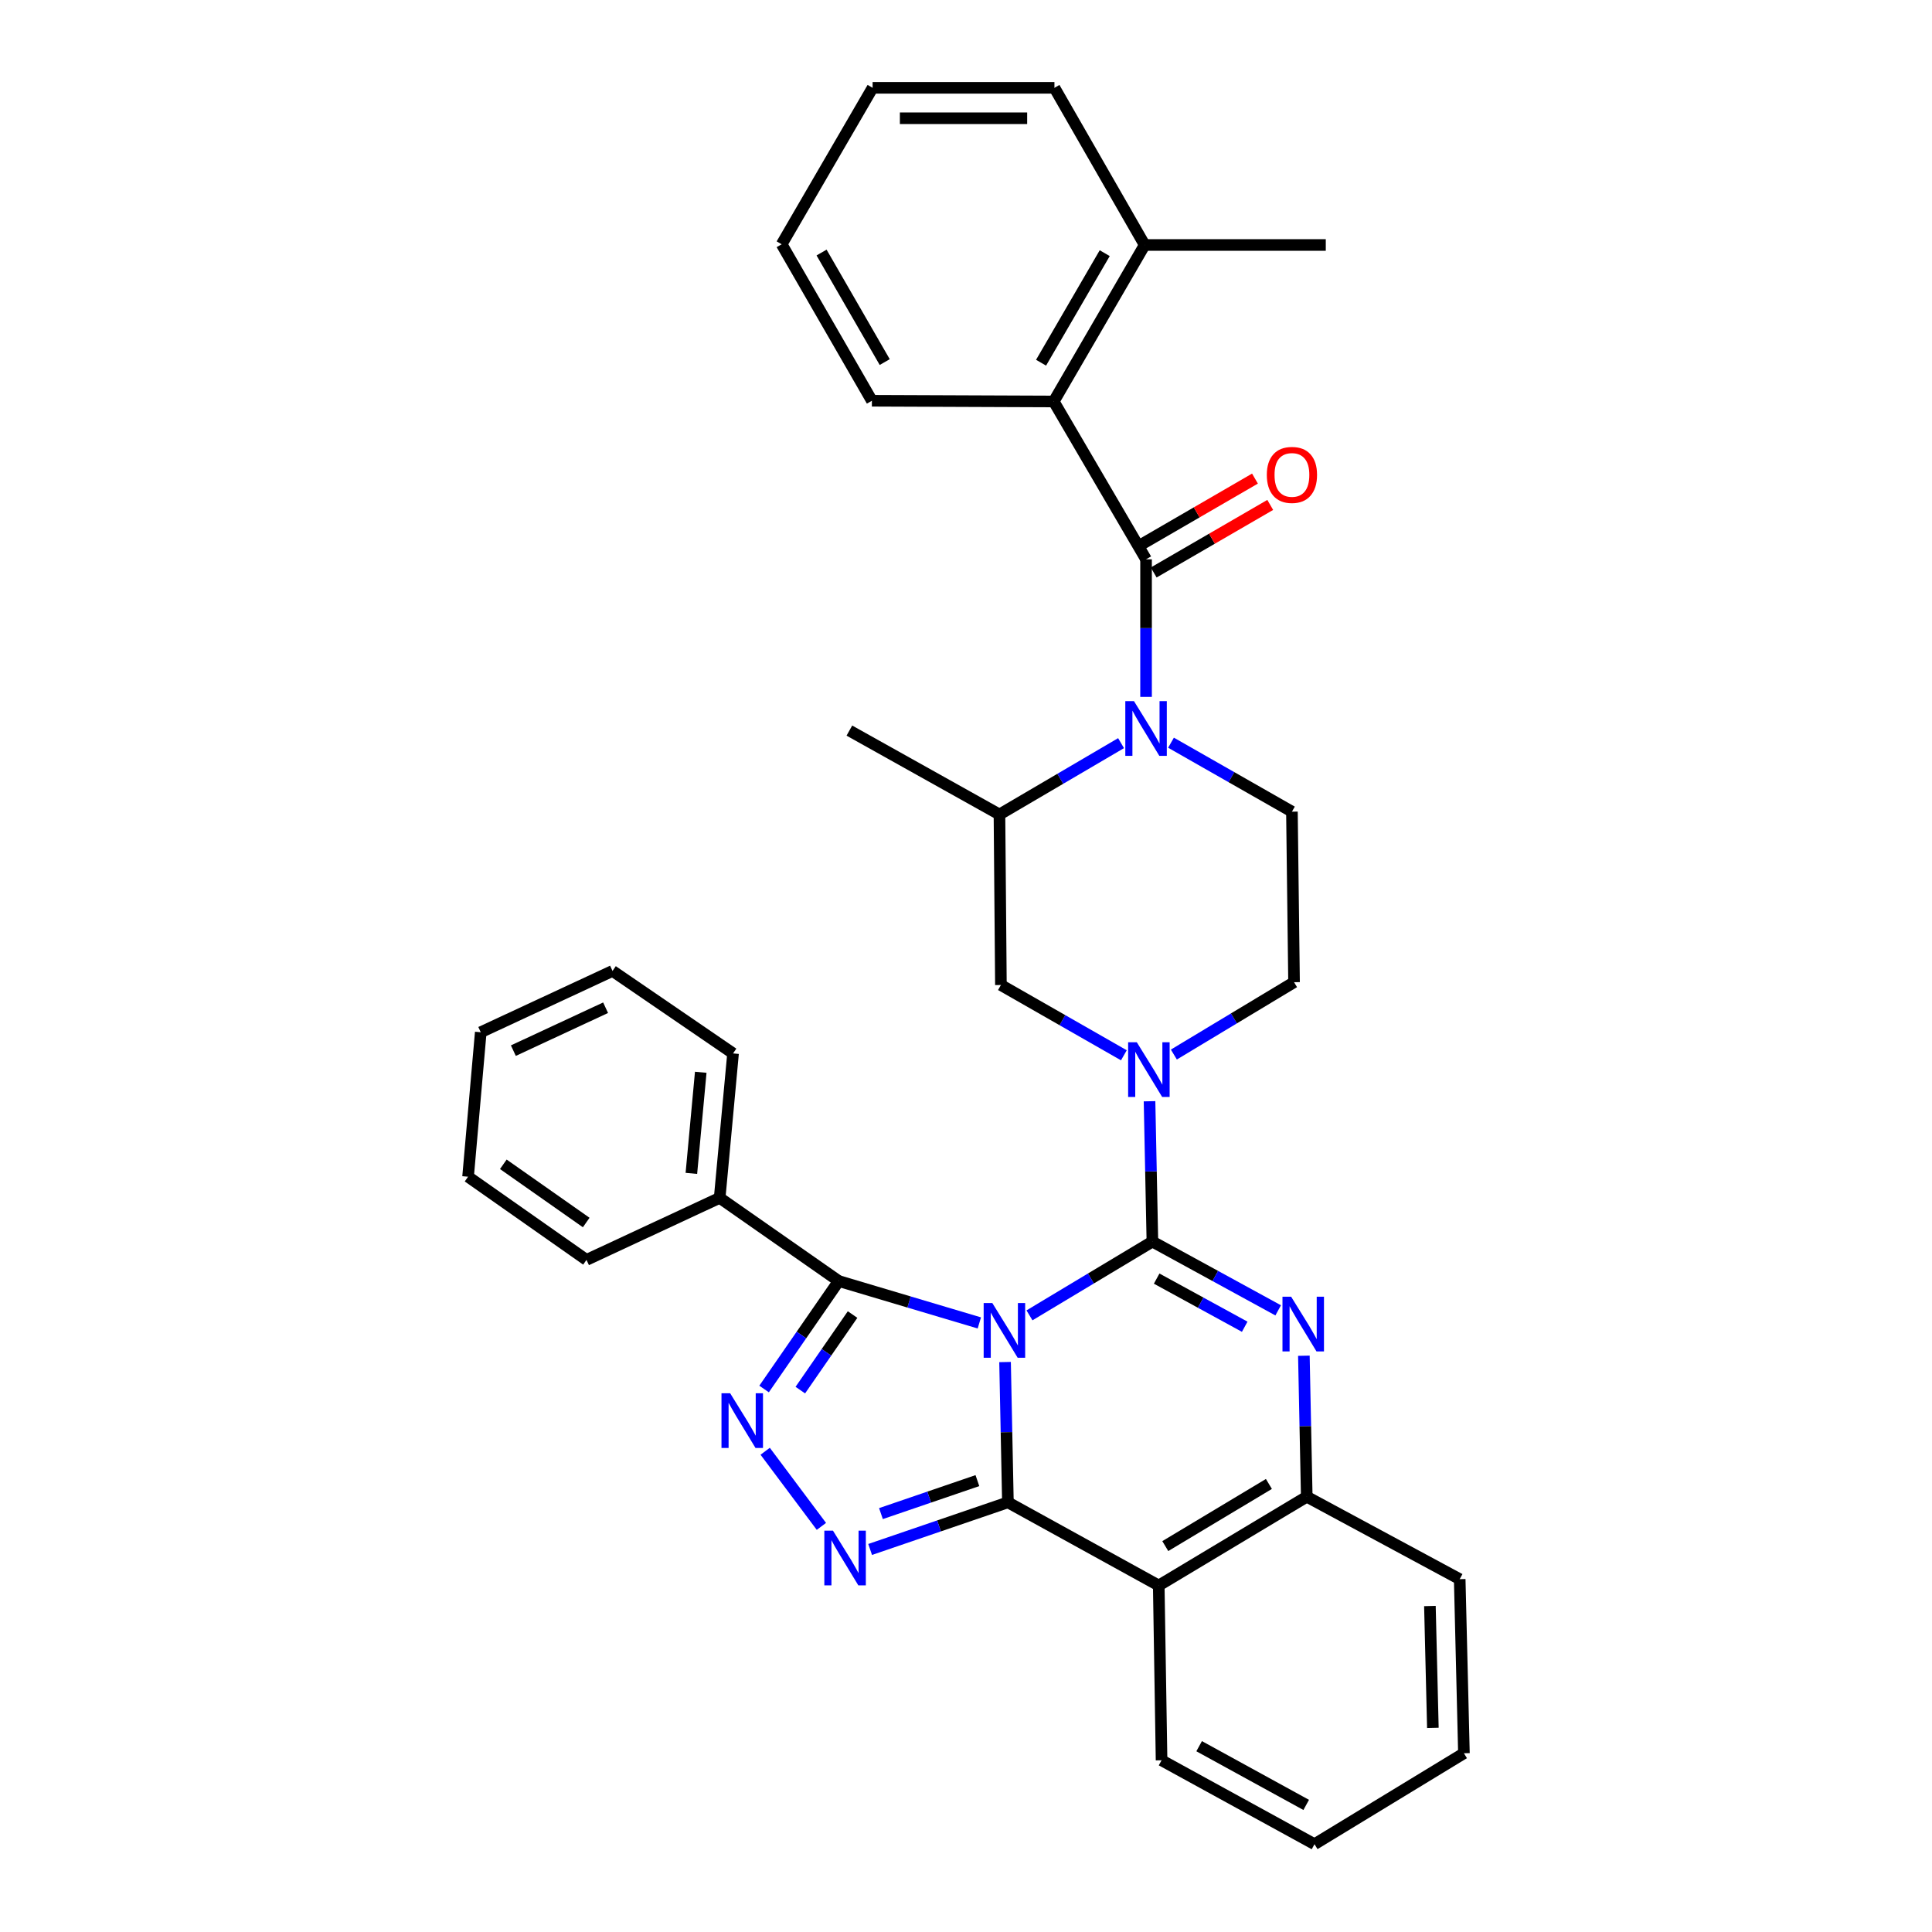 <?xml version='1.0' encoding='iso-8859-1'?>
<svg version='1.1' baseProfile='full'
              xmlns='http://www.w3.org/2000/svg'
                      xmlns:rdkit='http://www.rdkit.org/xml'
                      xmlns:xlink='http://www.w3.org/1999/xlink'
                  xml:space='preserve'
width='1000px' height='1000px' viewBox='0 0 1000 1000'>
<!-- END OF HEADER -->
<rect style='opacity:1.0;fill:#FFFFFF;stroke:none' width='1000' height='1000' x='0' y='0'> </rect>
<path class='bond-0' d='M 532.856,680.825 L 564.668,661.733' style='fill:none;fill-rule:evenodd;stroke:#0000FF;stroke-width:6px;stroke-linecap:butt;stroke-linejoin:miter;stroke-opacity:1' />
<path class='bond-0' d='M 564.668,661.733 L 596.48,642.642' style='fill:none;fill-rule:evenodd;stroke:#000000;stroke-width:6px;stroke-linecap:butt;stroke-linejoin:miter;stroke-opacity:1' />
<path class='bond-1' d='M 520.216,704.996 L 520.955,741.302' style='fill:none;fill-rule:evenodd;stroke:#0000FF;stroke-width:6px;stroke-linecap:butt;stroke-linejoin:miter;stroke-opacity:1' />
<path class='bond-1' d='M 520.955,741.302 L 521.694,777.609' style='fill:none;fill-rule:evenodd;stroke:#000000;stroke-width:6px;stroke-linecap:butt;stroke-linejoin:miter;stroke-opacity:1' />
<path class='bond-3' d='M 506.905,684.745 L 470.518,673.906' style='fill:none;fill-rule:evenodd;stroke:#0000FF;stroke-width:6px;stroke-linecap:butt;stroke-linejoin:miter;stroke-opacity:1' />
<path class='bond-3' d='M 470.518,673.906 L 434.131,663.066' style='fill:none;fill-rule:evenodd;stroke:#000000;stroke-width:6px;stroke-linecap:butt;stroke-linejoin:miter;stroke-opacity:1' />
<path class='bond-2' d='M 596.48,642.642 L 629.032,660.441' style='fill:none;fill-rule:evenodd;stroke:#000000;stroke-width:6px;stroke-linecap:butt;stroke-linejoin:miter;stroke-opacity:1' />
<path class='bond-2' d='M 629.032,660.441 L 661.583,678.24' style='fill:none;fill-rule:evenodd;stroke:#0000FF;stroke-width:6px;stroke-linecap:butt;stroke-linejoin:miter;stroke-opacity:1' />
<path class='bond-2' d='M 598.688,661.802 L 621.475,674.262' style='fill:none;fill-rule:evenodd;stroke:#000000;stroke-width:6px;stroke-linecap:butt;stroke-linejoin:miter;stroke-opacity:1' />
<path class='bond-2' d='M 621.475,674.262 L 644.261,686.721' style='fill:none;fill-rule:evenodd;stroke:#0000FF;stroke-width:6px;stroke-linecap:butt;stroke-linejoin:miter;stroke-opacity:1' />
<path class='bond-6' d='M 596.48,642.642 L 595.737,606.323' style='fill:none;fill-rule:evenodd;stroke:#000000;stroke-width:6px;stroke-linecap:butt;stroke-linejoin:miter;stroke-opacity:1' />
<path class='bond-6' d='M 595.737,606.323 L 594.995,570.004' style='fill:none;fill-rule:evenodd;stroke:#0000FF;stroke-width:6px;stroke-linecap:butt;stroke-linejoin:miter;stroke-opacity:1' />
<path class='bond-4' d='M 521.694,777.609 L 486.037,789.804' style='fill:none;fill-rule:evenodd;stroke:#000000;stroke-width:6px;stroke-linecap:butt;stroke-linejoin:miter;stroke-opacity:1' />
<path class='bond-4' d='M 486.037,789.804 L 450.38,802' style='fill:none;fill-rule:evenodd;stroke:#0000FF;stroke-width:6px;stroke-linecap:butt;stroke-linejoin:miter;stroke-opacity:1' />
<path class='bond-4' d='M 505.899,766.363 L 480.939,774.9' style='fill:none;fill-rule:evenodd;stroke:#000000;stroke-width:6px;stroke-linecap:butt;stroke-linejoin:miter;stroke-opacity:1' />
<path class='bond-4' d='M 480.939,774.9 L 455.979,783.437' style='fill:none;fill-rule:evenodd;stroke:#0000FF;stroke-width:6px;stroke-linecap:butt;stroke-linejoin:miter;stroke-opacity:1' />
<path class='bond-9' d='M 521.694,777.609 L 599.762,820.655' style='fill:none;fill-rule:evenodd;stroke:#000000;stroke-width:6px;stroke-linecap:butt;stroke-linejoin:miter;stroke-opacity:1' />
<path class='bond-35' d='M 674.883,701.724 L 675.63,738.214' style='fill:none;fill-rule:evenodd;stroke:#0000FF;stroke-width:6px;stroke-linecap:butt;stroke-linejoin:miter;stroke-opacity:1' />
<path class='bond-35' d='M 675.63,738.214 L 676.377,774.703' style='fill:none;fill-rule:evenodd;stroke:#000000;stroke-width:6px;stroke-linecap:butt;stroke-linejoin:miter;stroke-opacity:1' />
<path class='bond-5' d='M 434.131,663.066 L 414.811,691.004' style='fill:none;fill-rule:evenodd;stroke:#000000;stroke-width:6px;stroke-linecap:butt;stroke-linejoin:miter;stroke-opacity:1' />
<path class='bond-5' d='M 414.811,691.004 L 395.491,718.942' style='fill:none;fill-rule:evenodd;stroke:#0000FF;stroke-width:6px;stroke-linecap:butt;stroke-linejoin:miter;stroke-opacity:1' />
<path class='bond-5' d='M 441.291,680.407 L 427.767,699.964' style='fill:none;fill-rule:evenodd;stroke:#000000;stroke-width:6px;stroke-linecap:butt;stroke-linejoin:miter;stroke-opacity:1' />
<path class='bond-5' d='M 427.767,699.964 L 414.243,719.52' style='fill:none;fill-rule:evenodd;stroke:#0000FF;stroke-width:6px;stroke-linecap:butt;stroke-linejoin:miter;stroke-opacity:1' />
<path class='bond-17' d='M 434.131,663.066 L 372.498,620.011' style='fill:none;fill-rule:evenodd;stroke:#000000;stroke-width:6px;stroke-linecap:butt;stroke-linejoin:miter;stroke-opacity:1' />
<path class='bond-34' d='M 425.154,790.053 L 396.056,751.167' style='fill:none;fill-rule:evenodd;stroke:#0000FF;stroke-width:6px;stroke-linecap:butt;stroke-linejoin:miter;stroke-opacity:1' />
<path class='bond-13' d='M 581.714,546.219 L 549.893,528.032' style='fill:none;fill-rule:evenodd;stroke:#0000FF;stroke-width:6px;stroke-linecap:butt;stroke-linejoin:miter;stroke-opacity:1' />
<path class='bond-13' d='M 549.893,528.032 L 518.071,509.845' style='fill:none;fill-rule:evenodd;stroke:#000000;stroke-width:6px;stroke-linecap:butt;stroke-linejoin:miter;stroke-opacity:1' />
<path class='bond-15' d='M 607.592,545.832 L 638.694,527.108' style='fill:none;fill-rule:evenodd;stroke:#0000FF;stroke-width:6px;stroke-linecap:butt;stroke-linejoin:miter;stroke-opacity:1' />
<path class='bond-15' d='M 638.694,527.108 L 669.796,508.383' style='fill:none;fill-rule:evenodd;stroke:#000000;stroke-width:6px;stroke-linecap:butt;stroke-linejoin:miter;stroke-opacity:1' />
<path class='bond-7' d='M 606.111,384.42 L 637.407,402.266' style='fill:none;fill-rule:evenodd;stroke:#0000FF;stroke-width:6px;stroke-linecap:butt;stroke-linejoin:miter;stroke-opacity:1' />
<path class='bond-7' d='M 637.407,402.266 L 668.702,420.112' style='fill:none;fill-rule:evenodd;stroke:#000000;stroke-width:6px;stroke-linecap:butt;stroke-linejoin:miter;stroke-opacity:1' />
<path class='bond-8' d='M 593.198,360.708 L 593.198,325.106' style='fill:none;fill-rule:evenodd;stroke:#0000FF;stroke-width:6px;stroke-linecap:butt;stroke-linejoin:miter;stroke-opacity:1' />
<path class='bond-8' d='M 593.198,325.106 L 593.198,289.503' style='fill:none;fill-rule:evenodd;stroke:#000000;stroke-width:6px;stroke-linecap:butt;stroke-linejoin:miter;stroke-opacity:1' />
<path class='bond-36' d='M 580.259,384.648 L 548.789,403.111' style='fill:none;fill-rule:evenodd;stroke:#0000FF;stroke-width:6px;stroke-linecap:butt;stroke-linejoin:miter;stroke-opacity:1' />
<path class='bond-36' d='M 548.789,403.111 L 517.318,421.573' style='fill:none;fill-rule:evenodd;stroke:#000000;stroke-width:6px;stroke-linecap:butt;stroke-linejoin:miter;stroke-opacity:1' />
<path class='bond-11' d='M 593.198,289.503 L 545.409,207.803' style='fill:none;fill-rule:evenodd;stroke:#000000;stroke-width:6px;stroke-linecap:butt;stroke-linejoin:miter;stroke-opacity:1' />
<path class='bond-16' d='M 597.149,296.317 L 627.309,278.831' style='fill:none;fill-rule:evenodd;stroke:#000000;stroke-width:6px;stroke-linecap:butt;stroke-linejoin:miter;stroke-opacity:1' />
<path class='bond-16' d='M 627.309,278.831 L 657.47,261.346' style='fill:none;fill-rule:evenodd;stroke:#FF0000;stroke-width:6px;stroke-linecap:butt;stroke-linejoin:miter;stroke-opacity:1' />
<path class='bond-16' d='M 589.248,282.689 L 619.409,265.204' style='fill:none;fill-rule:evenodd;stroke:#000000;stroke-width:6px;stroke-linecap:butt;stroke-linejoin:miter;stroke-opacity:1' />
<path class='bond-16' d='M 619.409,265.204 L 649.57,247.718' style='fill:none;fill-rule:evenodd;stroke:#FF0000;stroke-width:6px;stroke-linecap:butt;stroke-linejoin:miter;stroke-opacity:1' />
<path class='bond-10' d='M 599.762,820.655 L 676.377,774.703' style='fill:none;fill-rule:evenodd;stroke:#000000;stroke-width:6px;stroke-linecap:butt;stroke-linejoin:miter;stroke-opacity:1' />
<path class='bond-10' d='M 603.152,800.254 L 656.783,768.088' style='fill:none;fill-rule:evenodd;stroke:#000000;stroke-width:6px;stroke-linecap:butt;stroke-linejoin:miter;stroke-opacity:1' />
<path class='bond-19' d='M 599.762,820.655 L 601.223,911.123' style='fill:none;fill-rule:evenodd;stroke:#000000;stroke-width:6px;stroke-linecap:butt;stroke-linejoin:miter;stroke-opacity:1' />
<path class='bond-20' d='M 676.377,774.703 L 755.539,817.373' style='fill:none;fill-rule:evenodd;stroke:#000000;stroke-width:6px;stroke-linecap:butt;stroke-linejoin:miter;stroke-opacity:1' />
<path class='bond-18' d='M 545.409,207.803 L 592.481,126.804' style='fill:none;fill-rule:evenodd;stroke:#000000;stroke-width:6px;stroke-linecap:butt;stroke-linejoin:miter;stroke-opacity:1' />
<path class='bond-18' d='M 538.851,187.739 L 571.801,131.039' style='fill:none;fill-rule:evenodd;stroke:#000000;stroke-width:6px;stroke-linecap:butt;stroke-linejoin:miter;stroke-opacity:1' />
<path class='bond-21' d='M 545.409,207.803 L 451.292,207.427' style='fill:none;fill-rule:evenodd;stroke:#000000;stroke-width:6px;stroke-linecap:butt;stroke-linejoin:miter;stroke-opacity:1' />
<path class='bond-12' d='M 517.318,421.573 L 518.071,509.845' style='fill:none;fill-rule:evenodd;stroke:#000000;stroke-width:6px;stroke-linecap:butt;stroke-linejoin:miter;stroke-opacity:1' />
<path class='bond-22' d='M 517.318,421.573 L 439.635,378.151' style='fill:none;fill-rule:evenodd;stroke:#000000;stroke-width:6px;stroke-linecap:butt;stroke-linejoin:miter;stroke-opacity:1' />
<path class='bond-14' d='M 668.702,420.112 L 669.796,508.383' style='fill:none;fill-rule:evenodd;stroke:#000000;stroke-width:6px;stroke-linecap:butt;stroke-linejoin:miter;stroke-opacity:1' />
<path class='bond-23' d='M 372.498,620.011 L 379.428,545.243' style='fill:none;fill-rule:evenodd;stroke:#000000;stroke-width:6px;stroke-linecap:butt;stroke-linejoin:miter;stroke-opacity:1' />
<path class='bond-23' d='M 357.853,607.342 L 362.704,555.004' style='fill:none;fill-rule:evenodd;stroke:#000000;stroke-width:6px;stroke-linecap:butt;stroke-linejoin:miter;stroke-opacity:1' />
<path class='bond-24' d='M 372.498,620.011 L 303.566,652.119' style='fill:none;fill-rule:evenodd;stroke:#000000;stroke-width:6px;stroke-linecap:butt;stroke-linejoin:miter;stroke-opacity:1' />
<path class='bond-25' d='M 592.481,126.804 L 686.222,126.804' style='fill:none;fill-rule:evenodd;stroke:#000000;stroke-width:6px;stroke-linecap:butt;stroke-linejoin:miter;stroke-opacity:1' />
<path class='bond-26' d='M 592.481,126.804 L 545.777,45.455' style='fill:none;fill-rule:evenodd;stroke:#000000;stroke-width:6px;stroke-linecap:butt;stroke-linejoin:miter;stroke-opacity:1' />
<path class='bond-27' d='M 601.223,911.123 L 680.385,954.545' style='fill:none;fill-rule:evenodd;stroke:#000000;stroke-width:6px;stroke-linecap:butt;stroke-linejoin:miter;stroke-opacity:1' />
<path class='bond-27' d='M 620.673,903.826 L 676.086,934.221' style='fill:none;fill-rule:evenodd;stroke:#000000;stroke-width:6px;stroke-linecap:butt;stroke-linejoin:miter;stroke-opacity:1' />
<path class='bond-29' d='M 755.539,817.373 L 757.726,907.482' style='fill:none;fill-rule:evenodd;stroke:#000000;stroke-width:6px;stroke-linecap:butt;stroke-linejoin:miter;stroke-opacity:1' />
<path class='bond-29' d='M 740.119,831.272 L 741.651,894.348' style='fill:none;fill-rule:evenodd;stroke:#000000;stroke-width:6px;stroke-linecap:butt;stroke-linejoin:miter;stroke-opacity:1' />
<path class='bond-28' d='M 451.292,207.427 L 404.588,126.436' style='fill:none;fill-rule:evenodd;stroke:#000000;stroke-width:6px;stroke-linecap:butt;stroke-linejoin:miter;stroke-opacity:1' />
<path class='bond-28' d='M 457.932,187.41 L 425.239,130.716' style='fill:none;fill-rule:evenodd;stroke:#000000;stroke-width:6px;stroke-linecap:butt;stroke-linejoin:miter;stroke-opacity:1' />
<path class='bond-30' d='M 379.428,545.243 L 317.042,502.555' style='fill:none;fill-rule:evenodd;stroke:#000000;stroke-width:6px;stroke-linecap:butt;stroke-linejoin:miter;stroke-opacity:1' />
<path class='bond-32' d='M 303.566,652.119 L 242.274,609.073' style='fill:none;fill-rule:evenodd;stroke:#000000;stroke-width:6px;stroke-linecap:butt;stroke-linejoin:miter;stroke-opacity:1' />
<path class='bond-32' d='M 303.425,632.772 L 260.521,602.639' style='fill:none;fill-rule:evenodd;stroke:#000000;stroke-width:6px;stroke-linecap:butt;stroke-linejoin:miter;stroke-opacity:1' />
<path class='bond-31' d='M 545.777,45.455 L 451.659,45.455' style='fill:none;fill-rule:evenodd;stroke:#000000;stroke-width:6px;stroke-linecap:butt;stroke-linejoin:miter;stroke-opacity:1' />
<path class='bond-31' d='M 531.659,61.206 L 465.777,61.206' style='fill:none;fill-rule:evenodd;stroke:#000000;stroke-width:6px;stroke-linecap:butt;stroke-linejoin:miter;stroke-opacity:1' />
<path class='bond-38' d='M 680.385,954.545 L 757.726,907.482' style='fill:none;fill-rule:evenodd;stroke:#000000;stroke-width:6px;stroke-linecap:butt;stroke-linejoin:miter;stroke-opacity:1' />
<path class='bond-39' d='M 404.588,126.436 L 451.659,45.455' style='fill:none;fill-rule:evenodd;stroke:#000000;stroke-width:6px;stroke-linecap:butt;stroke-linejoin:miter;stroke-opacity:1' />
<path class='bond-33' d='M 317.042,502.555 L 248.837,534.286' style='fill:none;fill-rule:evenodd;stroke:#000000;stroke-width:6px;stroke-linecap:butt;stroke-linejoin:miter;stroke-opacity:1' />
<path class='bond-33' d='M 313.456,521.597 L 265.712,543.809' style='fill:none;fill-rule:evenodd;stroke:#000000;stroke-width:6px;stroke-linecap:butt;stroke-linejoin:miter;stroke-opacity:1' />
<path class='bond-37' d='M 242.274,609.073 L 248.837,534.286' style='fill:none;fill-rule:evenodd;stroke:#000000;stroke-width:6px;stroke-linecap:butt;stroke-linejoin:miter;stroke-opacity:1' />
<path  class='atom-0' d='M 513.622 674.451
L 522.902 689.451
Q 523.822 690.931, 525.302 693.611
Q 526.782 696.291, 526.862 696.451
L 526.862 674.451
L 530.622 674.451
L 530.622 702.771
L 526.742 702.771
L 516.782 686.371
Q 515.622 684.451, 514.382 682.251
Q 513.182 680.051, 512.822 679.371
L 512.822 702.771
L 509.142 702.771
L 509.142 674.451
L 513.622 674.451
' fill='#0000FF'/>
<path  class='atom-3' d='M 668.288 671.169
L 677.568 686.169
Q 678.488 687.649, 679.968 690.329
Q 681.448 693.009, 681.528 693.169
L 681.528 671.169
L 685.288 671.169
L 685.288 699.489
L 681.408 699.489
L 671.448 683.089
Q 670.288 681.169, 669.048 678.969
Q 667.848 676.769, 667.488 676.089
L 667.488 699.489
L 663.808 699.489
L 663.808 671.169
L 668.288 671.169
' fill='#0000FF'/>
<path  class='atom-5' d='M 431.153 792.274
L 440.433 807.274
Q 441.353 808.754, 442.833 811.434
Q 444.313 814.114, 444.393 814.274
L 444.393 792.274
L 448.153 792.274
L 448.153 820.594
L 444.273 820.594
L 434.313 804.194
Q 433.153 802.274, 431.913 800.074
Q 430.713 797.874, 430.353 797.194
L 430.353 820.594
L 426.673 820.594
L 426.673 792.274
L 431.153 792.274
' fill='#0000FF'/>
<path  class='atom-6' d='M 377.92 721.137
L 387.2 736.137
Q 388.12 737.617, 389.6 740.297
Q 391.08 742.977, 391.16 743.137
L 391.16 721.137
L 394.92 721.137
L 394.92 749.457
L 391.04 749.457
L 381.08 733.057
Q 379.92 731.137, 378.68 728.937
Q 377.48 726.737, 377.12 726.057
L 377.12 749.457
L 373.44 749.457
L 373.44 721.137
L 377.92 721.137
' fill='#0000FF'/>
<path  class='atom-7' d='M 588.4 539.457
L 597.68 554.457
Q 598.6 555.937, 600.08 558.617
Q 601.56 561.297, 601.64 561.457
L 601.64 539.457
L 605.4 539.457
L 605.4 567.777
L 601.52 567.777
L 591.56 551.377
Q 590.4 549.457, 589.16 547.257
Q 587.96 545.057, 587.6 544.377
L 587.6 567.777
L 583.92 567.777
L 583.92 539.457
L 588.4 539.457
' fill='#0000FF'/>
<path  class='atom-8' d='M 586.938 362.897
L 596.218 377.897
Q 597.138 379.377, 598.618 382.057
Q 600.098 384.737, 600.178 384.897
L 600.178 362.897
L 603.938 362.897
L 603.938 391.217
L 600.058 391.217
L 590.098 374.817
Q 588.938 372.897, 587.698 370.697
Q 586.498 368.497, 586.138 367.817
L 586.138 391.217
L 582.458 391.217
L 582.458 362.897
L 586.938 362.897
' fill='#0000FF'/>
<path  class='atom-17' d='M 655.702 245.81
Q 655.702 239.01, 659.062 235.21
Q 662.422 231.41, 668.702 231.41
Q 674.982 231.41, 678.342 235.21
Q 681.702 239.01, 681.702 245.81
Q 681.702 252.69, 678.302 256.61
Q 674.902 260.49, 668.702 260.49
Q 662.462 260.49, 659.062 256.61
Q 655.702 252.73, 655.702 245.81
M 668.702 257.29
Q 673.022 257.29, 675.342 254.41
Q 677.702 251.49, 677.702 245.81
Q 677.702 240.25, 675.342 237.45
Q 673.022 234.61, 668.702 234.61
Q 664.382 234.61, 662.022 237.41
Q 659.702 240.21, 659.702 245.81
Q 659.702 251.53, 662.022 254.41
Q 664.382 257.29, 668.702 257.29
' fill='#FF0000'/>
</svg>
